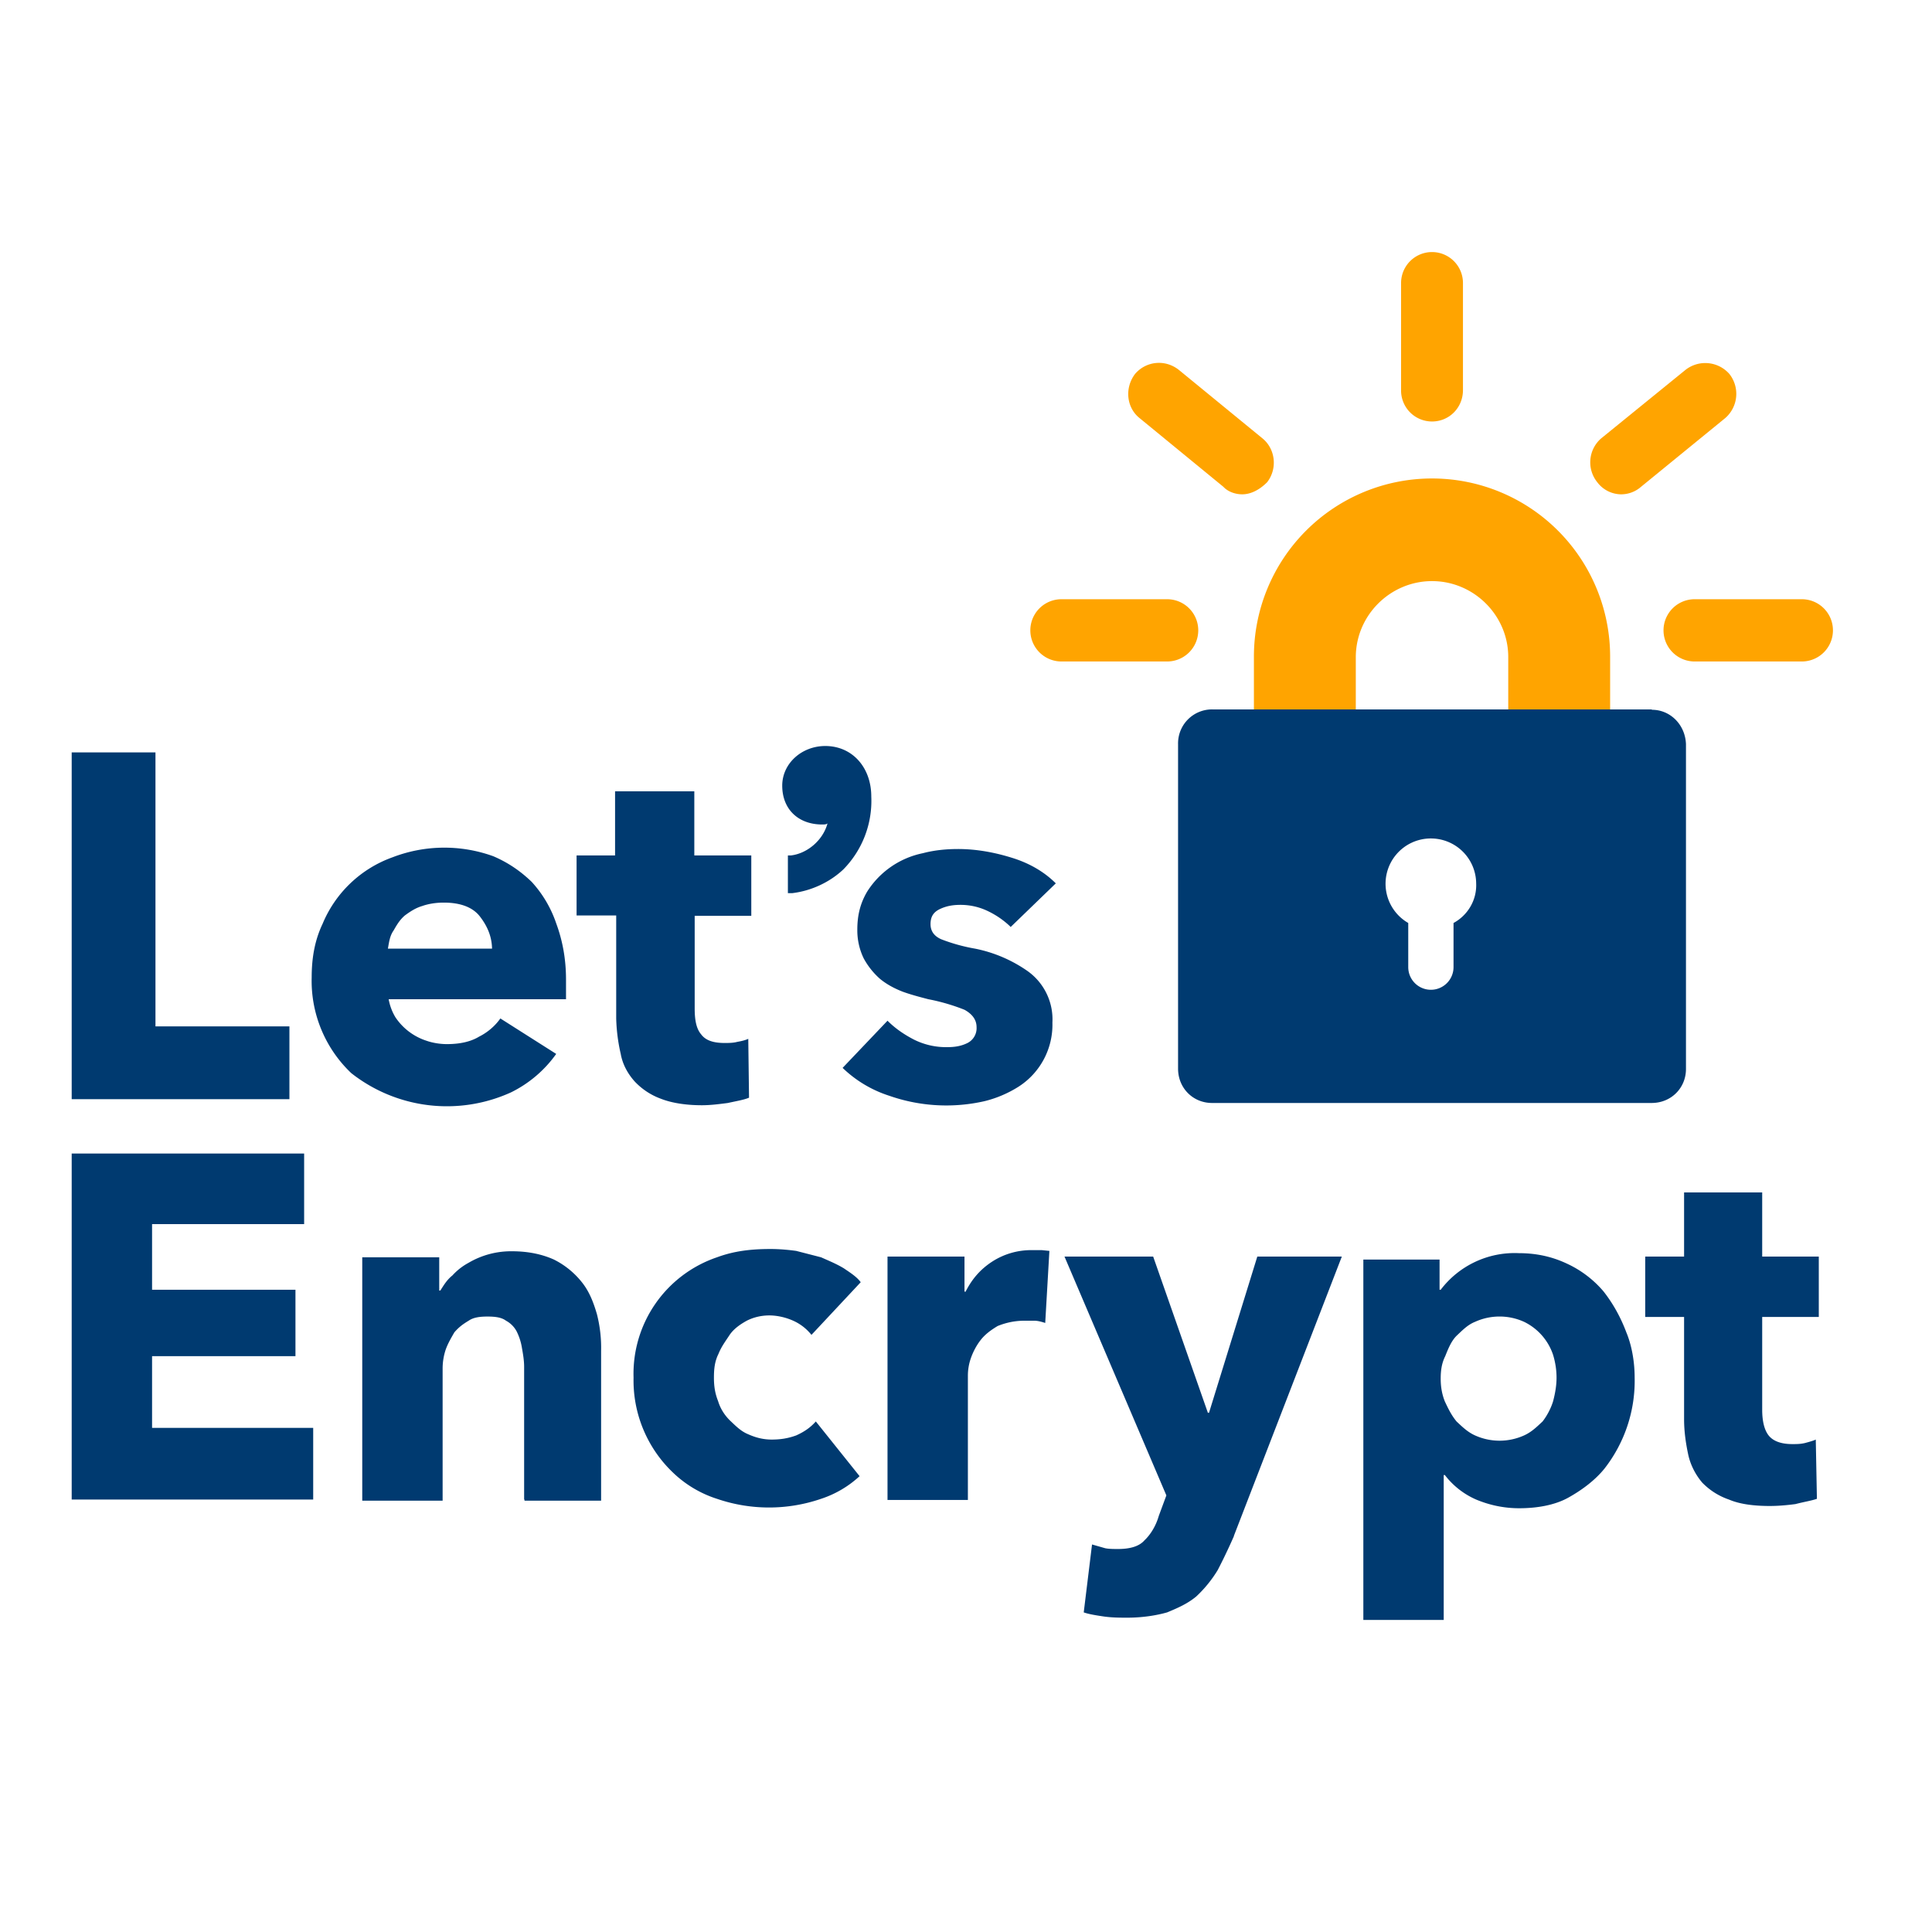 <svg xmlns="http://www.w3.org/2000/svg" width="512" height="512"><path fill="#FFA400" d="M426.7 188h-27v-13.9c0-11-9.1-20.1-20.2-20.1-11 0-20.2 9-20.2 20.2V188h-27v-14a47.2 47.2 0 0 1 94.4 0v14z"/><path fill="#003A70" d="M437.7 188H321.3a9 9 0 0 0-9.1 9.2v86c0 5.2 4 9.1 9 9.1h116.5c5.2 0 9.1-4 9.1-9v-86.1c-.2-5.2-4.2-9.1-9-9.1zm-52.5 56.6v11.7a6 6 0 0 1-6 6 6 6 0 0 1-6-6v-11.7a12 12 0 0 1 6-22.4 12 12 0 0 1 12 11.9c.2 4.5-2.3 8.5-6 10.5z"/><path fill="#FFA400" d="M309.3 175.3h-28a8.2 8.2 0 0 1 0-16.5h28a8.2 8.2 0 0 1 0 16.5zM329.2 131c-1.7 0-3.7-.6-5-2L302 110.8c-3.5-2.8-4-8-1.2-11.7 2.9-3.4 8-4 11.7-1l22.1 18.1c3.4 2.8 4 8 1.2 11.6-2 2-4.3 3.2-6.6 3.2zM379.5 111.7a8.2 8.2 0 0 1-8.2-8.3V75a8.2 8.2 0 0 1 16.4 0v28.4c0 4.6-3.6 8.3-8.2 8.3zM429.5 131a8 8 0 0 1-6.2-3.2 8.4 8.4 0 0 1 1-11.6L446.7 98a8.5 8.5 0 0 1 11.6 1.1 8.5 8.5 0 0 1-1.1 11.7L434.9 129a8 8 0 0 1-5.4 2zM477.5 175.3h-28.4a8.2 8.2 0 0 1 0-16.5h28.4a8.2 8.2 0 0 1 0 16.5z"/><path fill="#003A70" d="M19 291.2v-91.8h22.2V272h35.5v19.3H19zm131-31.5v5.1h-47a14 14 0 0 0 1.8 4.8 15.7 15.7 0 0 0 8.2 6.2c1.7.6 3.7.9 5.4.9 3.4 0 6.3-.6 8.6-2 2.2-1.1 4.2-2.8 5.6-4.8l14.8 9.4a32 32 0 0 1-12 10.2 41 41 0 0 1-42.3-5.1A33.7 33.7 0 0 1 82.6 259c0-5.4.9-10 2.9-14.2a31.6 31.6 0 0 1 18.5-17.6 38.2 38.2 0 0 1 26.7-.3c4 1.7 7.3 4 10.2 6.8a31 31 0 0 1 6.5 11c1.7 4.6 2.6 9.5 2.6 14.9zm-19.6-8c0-3.4-1.2-6.2-3.2-8.8-2-2.6-5.4-3.7-9.6-3.7-2 0-4 .3-5.7.9-1.7.5-3.1 1.4-4.6 2.5-1.4 1.2-2.2 2.6-3 4-1 1.4-1.2 3.1-1.5 4.8h27.6v.3zm53.7-9v24.6c0 3.2.5 5.4 1.7 6.8 1.1 1.5 3 2.3 6.2 2.3 1.1 0 2.3 0 3.4-.3 1.2-.2 2.3-.5 2.9-.8l.2 15.6c-1.4.6-3.4.9-5.6 1.4-2.3.3-4.6.6-6.9.6-4.2 0-8-.6-10.8-1.7a18 18 0 0 1-7-4.6c-1.8-2-3.2-4.5-3.7-7.3a47 47 0 0 1-1.2-9.4v-27.3h-10.5v-15.9H163v-17h21v17h15.1v16h-15zm34.6-45c-6.2 0-11.4 4.6-11.4 10.5 0 6.3 4.3 10.3 10.6 10.3.5 0 1.1 0 1.4-.3-1.2 4.5-5.4 8-9.7 8.5h-.8v10h1.1c5.1-.6 10-2.9 13.6-6.3a25.9 25.9 0 0 0 7.4-19.3c0-7.7-5-13.4-12.2-13.4zm49.2 48a22.8 22.8 0 0 0-6-4.2 16.6 16.6 0 0 0-7.4-1.7c-2 0-3.7.3-5.4 1.1s-2.5 2-2.5 4c0 1.7.8 3.1 2.8 4a47 47 0 0 0 9 2.5 36.8 36.8 0 0 1 14 6 15.7 15.7 0 0 1 6.5 13.6 19.5 19.5 0 0 1-9 17 30.5 30.5 0 0 1-8.9 3.8 45.7 45.7 0 0 1-25.3-1.4 31.8 31.8 0 0 1-12.4-7.4l11.9-12.5c2 2 4.3 3.6 7 5a19 19 0 0 0 8.9 2c1.7 0 3.4-.2 5.1-1a4.4 4.4 0 0 0 2.6-4.3c0-2-1.2-3.5-3.2-4.6-2-.8-5.4-2-9.6-2.8-2.3-.6-4.6-1.2-6.8-2-2.3-.9-4.3-2-6-3.4a19.9 19.9 0 0 1-4.3-5.4 17 17 0 0 1-1.7-7.7c0-4 .9-7.1 2.6-10a22.9 22.9 0 0 1 14.8-10.2c3-.8 6.2-1.1 9.3-1.1 4.9 0 9.7.9 14.2 2.3 4.6 1.4 8.6 3.7 11.7 6.8l-12 11.6zM19 397.4v-91.7h61.6v18.7H40.3v17.4h38v17.6h-38v19H83v19H19zm119.9 0v-35.2c0-1.7-.3-3.4-.6-5.1a15 15 0 0 0-1.4-4.3 6.9 6.9 0 0 0-2.8-2.8c-1.2-.9-2.9-1.1-4.9-1.1-2 0-3.7.2-5 1.1-1.5.9-2.6 1.7-3.8 3.1-.8 1.4-1.7 2.9-2.3 4.6a16 16 0 0 0-.8 5v35H96v-64.5h20.4v8.8h.3c.9-1.4 1.7-2.8 3.2-4a16 16 0 0 1 4.2-3.3 22.2 22.2 0 0 1 11.6-3.1c4.3 0 8 .8 11.1 2.2a22 22 0 0 1 7.4 6c2 2.5 3.1 5.4 4 8.5a36 36 0 0 1 1.1 9.7v39.7H139v-.3zm76.1-43.7a12.9 12.9 0 0 0-4.8-3.7c-2-.9-4.3-1.4-6.3-1.4-2.2 0-4.2.5-6 1.4-1.6.9-3.3 2-4.5 3.7-1.1 1.7-2.2 3.1-3 5.1-1 2-1.2 4-1.2 6.3s.3 4.2 1.1 6.2c.6 2 1.7 3.7 3.1 5.1 1.5 1.4 2.9 2.9 4.9 3.7 2 .9 4 1.4 6.2 1.4 2.3 0 4.3-.3 6.5-1.1 2-.9 3.7-2 5.2-3.7l11.6 14.5a27.8 27.8 0 0 1-10.2 6 42.5 42.5 0 0 1-27.6 0 30 30 0 0 1-11.6-6.9 33.7 33.7 0 0 1-10.5-25.2 32.6 32.6 0 0 1 22.1-31.9c4.6-1.7 9.1-2.2 14.2-2.2 2.3 0 4.6.2 6.8.5l6.6 1.7c2 .9 4 1.7 6 2.9 1.6 1.1 3.4 2.2 4.5 3.7l-13 13.9zm62-3.1c-.9-.3-2-.6-2.9-.6h-2.5c-2.9 0-5.2.6-7.2 1.4-2 1.2-3.4 2.3-4.5 3.7-1.1 1.4-2 3.1-2.6 4.8a14 14 0 0 0-.8 4.6v33h-21.3V333h20.4v9.3h.3c1.7-3.4 4-6 7.1-8a19 19 0 0 1 10.5-3h2.6l2 .2-1.1 19zm50 56.5c-1.5 3.4-2.9 6.3-4.3 9a33 33 0 0 1-5.7 7c-2.3 1.9-4.8 3-7.7 4.2-2.8.8-6.5 1.4-10.5 1.4-2 0-4 0-6.2-.3-2-.3-4-.6-5.4-1.1l2.2-18 3.5 1c1 .2 2.2.2 3.4.2 3.4 0 5.7-.8 7-2.3 1.5-1.4 3-3.7 3.8-6.5l2-5.4-27-63.3h23.5l14.5 41.4h.3l12.8-41.4h22.4L327 407zm106.2-42a37.8 37.8 0 0 1-8 24.1c-2.5 3.1-6 5.7-9.6 7.7s-8.3 2.8-13 2.8c-4 0-7.8-.8-11.4-2.3a21 21 0 0 1-8.3-6.5h-.3v38.4h-21.3v-95.5h20.2v8h.3a24.6 24.6 0 0 1 20.7-9.7c4.6 0 8.8.9 12.8 2.8 3.7 1.7 7.1 4.3 9.7 7.4 2.5 3.2 4.5 6.8 6 10.8 1.3 3.1 2.2 7.4 2.2 12zm-20.7 0c0-2-.3-4-.9-6a15 15 0 0 0-7.7-8.8 15.7 15.7 0 0 0-13 0c-2 .8-3.4 2.3-4.9 3.7-1.4 1.4-2.2 3.4-3 5.4-1 2-1.2 4-1.2 6s.3 4 1.1 6c.9 1.9 1.7 3.6 3.1 5.3 1.5 1.4 2.9 2.8 4.9 3.7a15.8 15.8 0 0 0 13 0c2-.9 3.4-2.3 4.9-3.7 1.1-1.4 2.2-3.4 2.8-5.4.6-2.3.9-4.3.9-6.2zm54.5-16.2v24.7c0 3.1.6 5.4 1.7 6.8 1.1 1.4 3.1 2.3 6.3 2.3 1.1 0 2.2 0 3.4-.3 1.1-.3 2.2-.6 2.8-.9l.3 15.7c-1.4.5-3.4.8-5.7 1.4-2.3.3-4.5.5-6.8.5-4.3 0-8-.5-10.8-1.7a18 18 0 0 1-7.1-4.5c-1.7-2-3.1-4.6-3.7-7.4-.6-2.8-1.1-6-1.1-9.4V349H436v-16h10.3v-17H467v17h15v16h-15z"/></svg>